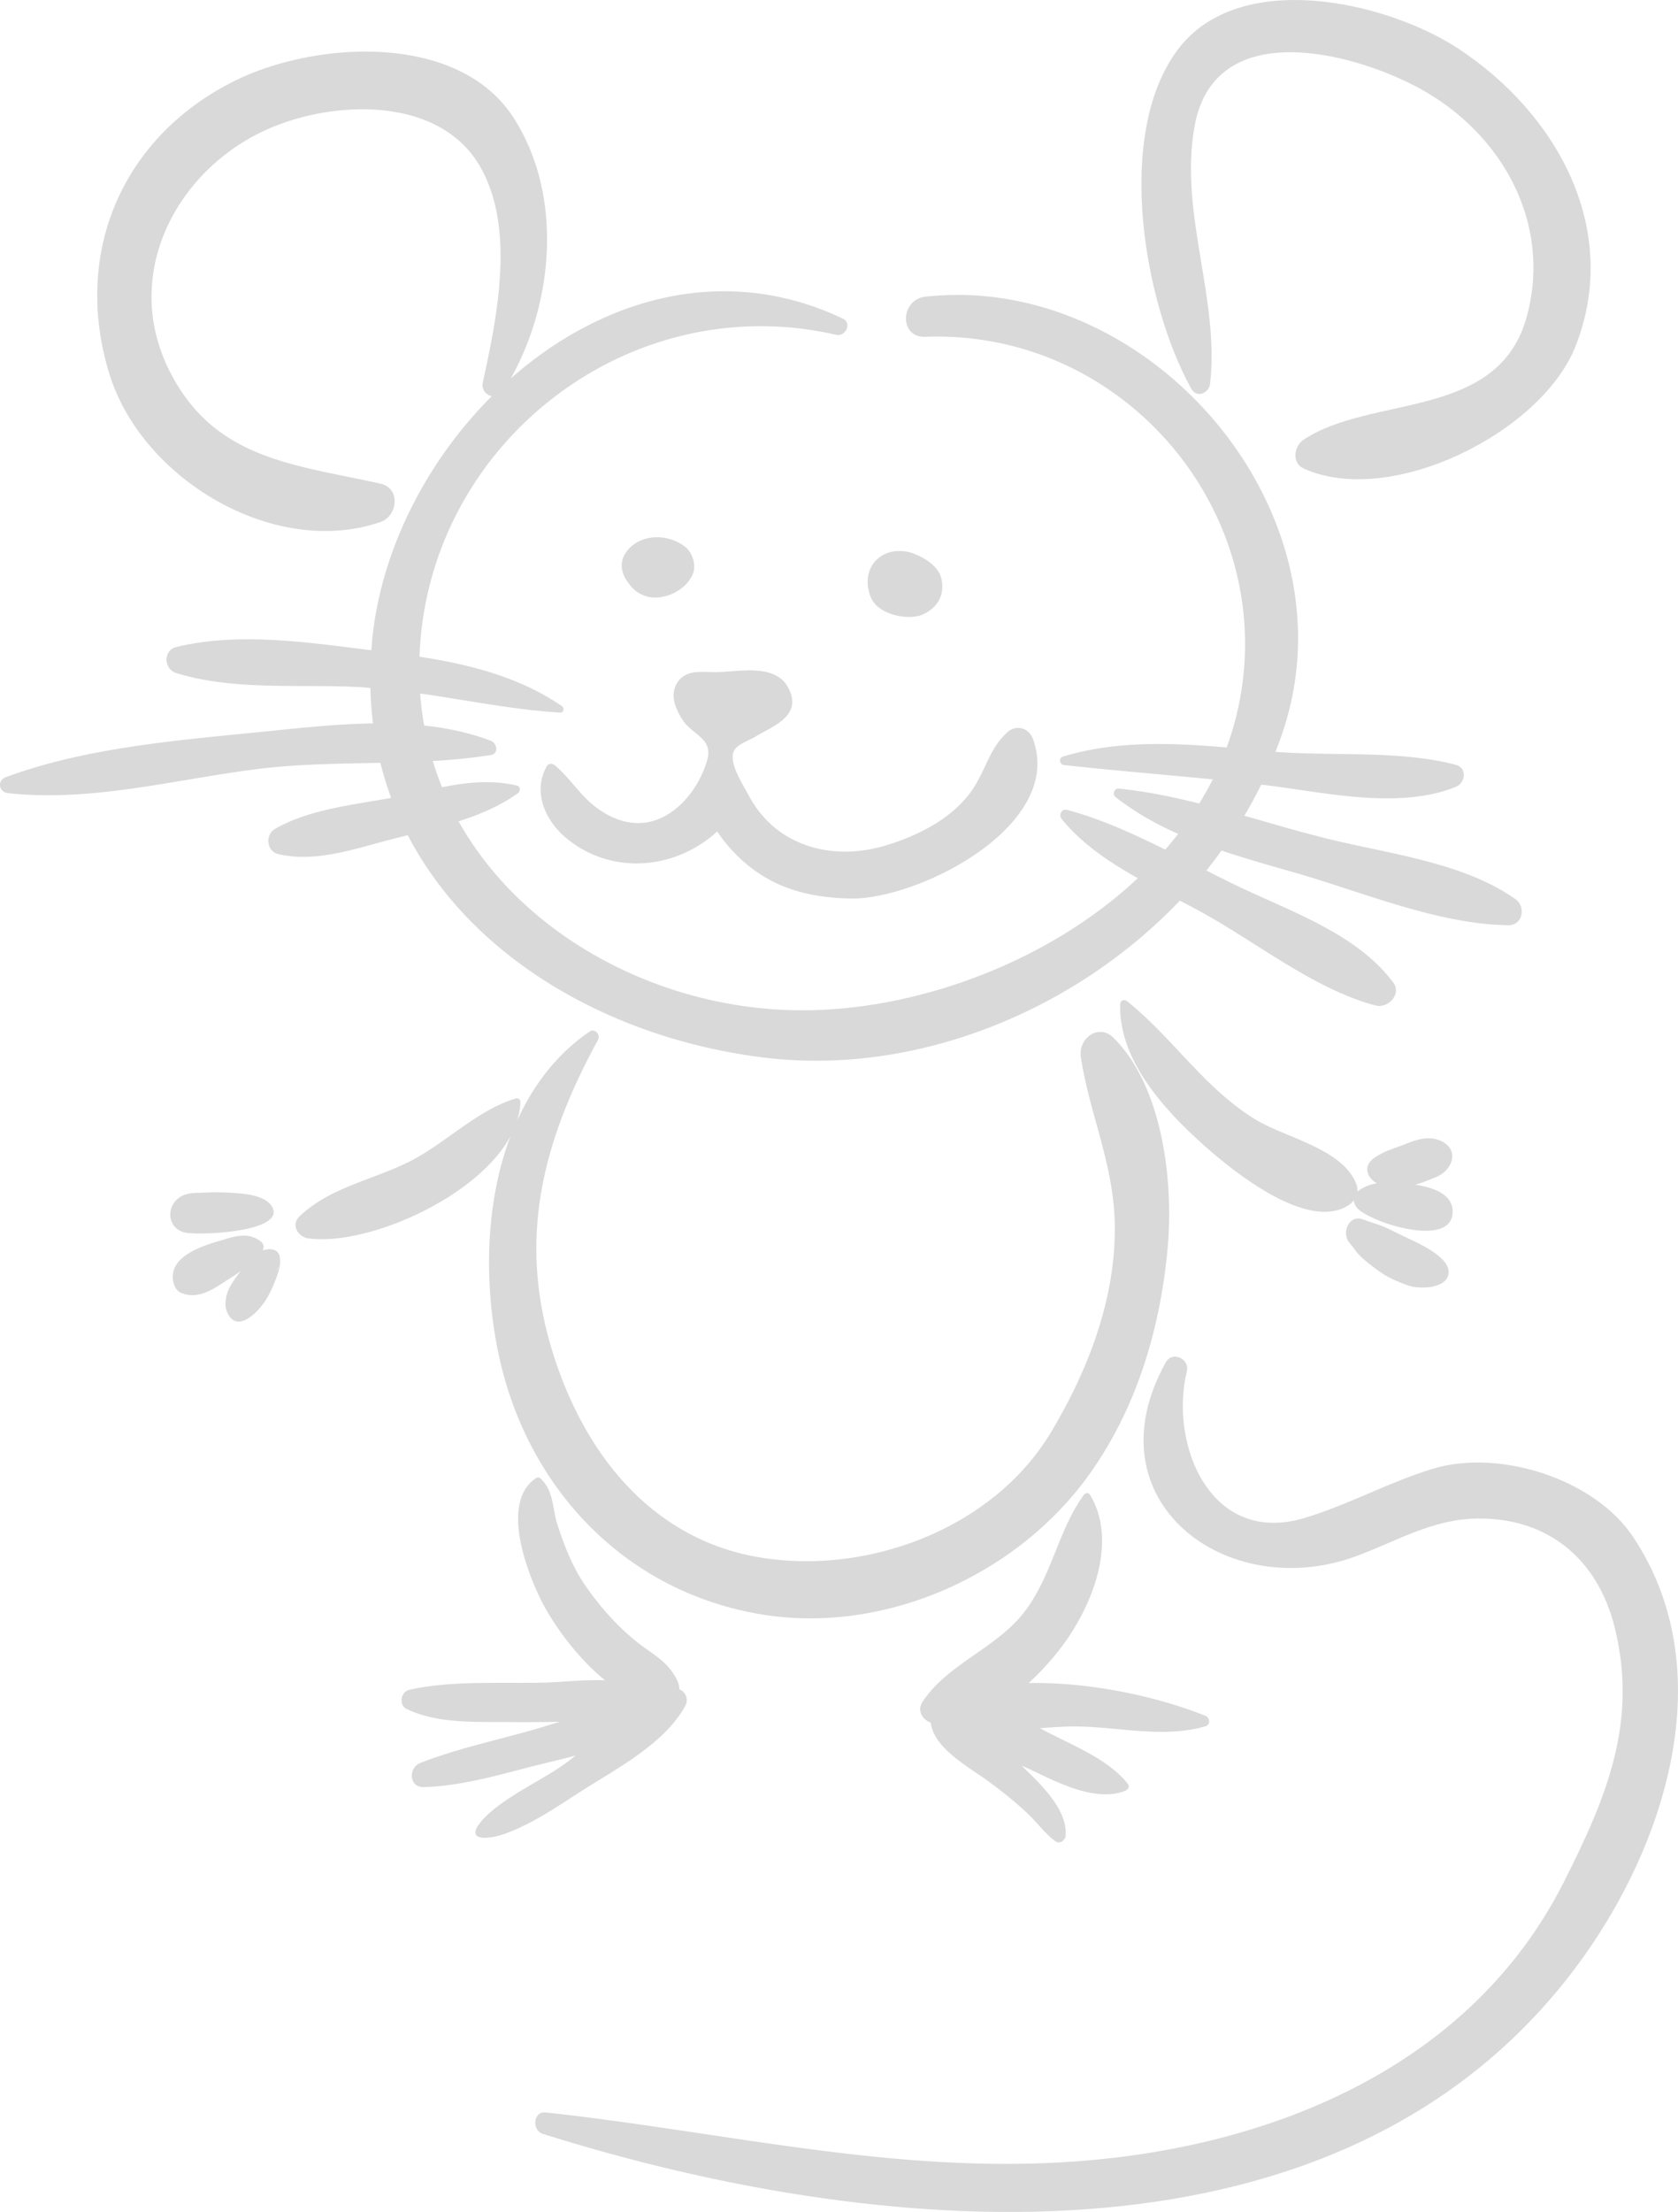 <?xml version="1.0" encoding="UTF-8" standalone="no"?>
<svg
   viewBox="0 0 2525.81 3327.91"
   version="1.1"
   id="svg13"
   sodipodi:docname="mysz.svg"
   inkscape:version="1.3.2 (091e20e, 2023-11-25, custom)"
   xmlns:inkscape="http://www.inkscape.org/namespaces/inkscape"
   xmlns:sodipodi="http://sodipodi.sourceforge.net/DTD/sodipodi-0.dtd"
   xmlns="http://www.w3.org/2000/svg"
   xmlns:svg="http://www.w3.org/2000/svg">
  <defs
     id="defs13" />
  <sodipodi:namedview
     id="namedview13"
     pagecolor="#ffffff"
     bordercolor="#000000"
     borderopacity="0.25"
     inkscape:showpageshadow="2"
     inkscape:pageopacity="0.0"
     inkscape:pagecheckerboard="0"
     inkscape:deskcolor="#d1d1d1"
     inkscape:zoom="0.24670139"
     inkscape:cx="1264.6868"
     inkscape:cy="1663.955"
     inkscape:window-width="1920"
     inkscape:window-height="1017"
     inkscape:window-x="2552"
     inkscape:window-y="531"
     inkscape:window-maximized="1"
     inkscape:current-layer="svg13" />
  <title
     id="title1">Asset 13</title>
  <g
     id="Layer_2"
     data-name="Layer 2"
     style="fill:#d9d9d9;fill-opacity:1">
    <g
       id="pets_bw"
       style="fill:#d9d9d9;fill-opacity:1">
      <path
         d="M1962.13,661.62c-14.13,9.38-18.29,34.84,0,43.15,131.1,59.67,358.81-54.39,409.56-184.13C2440.77,344.12,2342.79,170,2194.85,73c-108.41-71.09-330.47-121.32-422.41,2.18-94.84,127.31-50.92,380.81,20.93,510,7.94,14.3,26.53,6.24,28.1-7.62,14.6-129.08-46.55-255.44-23.51-386.81,29-165.19,233.63-114.16,336.74-58.9,125.89,67.44,202.4,204.06,163.22,345.33C2254.71,632.73,2064.91,593.43,1962.13,661.62Z"
         id="path1"
         style="fill:#d9d9d9;fill-opacity:1" />
      <path
         d="M572.6,1147.72a491,491,0,0,0,16.25,52.74c-59.13,10.63-124.66,17.69-174.9,46.69-15.1,8.69-12.77,33.75,4.91,37.85,55.06,12.7,111.31-6.69,164.93-20.81,9.9-2.61,20-5.12,30-7.61,97.76,188.05,309.57,306.88,536.54,334.61,227.24,27.75,466.46-69.17,625.61-236.14,9.72,5,19.34,10.07,28.77,15.2,84,45.43,174.48,118.89,266.16,142.58,18.2,4.73,39.37-16.95,26.46-34.39-54.12-73-154-106.91-234.26-145.26-15.6-7.46-31.4-15.42-47.23-23.49,7.9-9.8,15.46-19.84,22.8-30,36.82,12.41,74.26,22.85,110.37,33.2,101.26,29,215.79,77.87,321.14,79.11,22.38.27,27.06-27.92,10.66-39.42-78.14-55-189.33-67.77-281-90.3-42-10.3-84.25-22.88-126.74-35,9.07-15.24,17.55-30.8,25.31-46.71,2.89.37,5.78.6,8.65,1,89.41,11,198.27,36.62,284,2.44,14.9-5.94,18-28.75,0-33.42-84.76-22.09-182.2-12.62-271.09-19.42,5.08-13.06,9.88-26.22,14-39.61,102.74-329.67-208.12-682.24-541.18-645.13-37.71,4.22-39.64,61.87,0,60.34,301.58-11.64,537.84,270.21,469.47,565a442.65,442.65,0,0,1-15.83,52.81c-82.52-7.2-167.18-10.31-246.15,13.68-7.44,2.27-5.37,12.06,1.73,12.82,74.47,8.29,149.07,14.13,223.59,21.55-6.27,12.39-13.14,24.45-20.45,36.28-40.29-10.09-80.75-18.37-121.32-22.47-6-.6-9.86,8.49-5.09,12.31,28.66,22.82,60.85,40.83,94.75,55.88-6.28,8-12.7,16-19.42,23.69-48.34-24.05-97.58-46.48-147.67-59.77-8.62-2.32-13.15,7.73-8.09,13.9,30.56,37.39,71.45,64.76,114.36,88.82-136.15,127.92-336.06,199.94-509.23,198.76-207.36-1.39-414.61-108.8-513.13-284.29,31.74-10.17,62.3-23,89.26-42.3,4.11-3,4.24-10.2-1.52-11.53-38.51-8.94-75.34-4.87-112.58,2.49-5.28-12.84-9.91-26-14-39.45a877.15,877.15,0,0,0,87.61-9c12-1.9,9-17.82,0-21.26-32-12.34-65.88-19.39-100.58-23.09a464.07,464.07,0,0,1-6-48.23c70.29,10.09,139.89,24.43,210.77,28.73,5.52.34,6.53-6.94,2.61-9.65-63.15-43.56-138.68-62.8-214.37-74.45,11-318,313.29-556.35,627.06-484.29,14.11,3.22,24.37-17.57,10.23-24.28-179.09-85.18-363.66-30.09-499.89,89.91,65.5-116.94,78-276.54,4.6-391.55C690.63,48.05,475,61.89,354.56,121.05,183.79,205,108.17,381.39,165.05,563.81c49,157,247.89,276.41,407.59,221.58,26.28-9,30.79-50.92,0-57.74-131.21-29.12-252.44-36.51-319-172.71C181.81,407.79,270,248.79,410.76,191c100.51-41.25,254.21-44,313,61.53,52,93.21,24.21,225.44,3,322.88-2.38,10.9,5,18.91,13.57,20.58-96.46,96.36-163.75,226-179.15,357.62-1,8.33-1.57,16.52-2.19,24.73-95.75-11.89-200.32-27.7-293.8-4.8-20.13,4.95-18.56,33.35,0,39.06,88.37,27.29,187.26,16.09,279,21.3,4.46.27,8.91.74,13.36,1.07.47,18.16,1.73,36,3.92,53.41-58.71.83-117.85,7.81-173.15,13.29-126,12.55-260.89,23.7-379.72,67.7-13.29,4.9-10.46,22.35,3.22,23.88,125.28,14,252.2-20.77,376.5-36.32C449.28,1149.37,511.05,1149,572.6,1147.72Z"
         id="path2"
         style="fill:#d9d9d9;fill-opacity:1" />
      <path
         d="M835,1151.32c-3.7-3-9.41-3.08-12,1.56-21.78,38.85-2.12,82.18,29.87,108.5,67.19,55.3,163.12,47.88,226.81-10.49a156.63,156.63,0,0,0,9.19,13.12c50.26,63.25,112.07,86.43,191.34,87.83,102.38,1.81,322.58-109.68,274.6-240.08-6-16.47-24.88-22.33-38.37-10.15-25,22.57-30.8,50.24-48,79.08-28.49,47.69-83.19,75.39-134.1,91-80.18,24.62-166,2.53-207.12-74.61-8.45-15.86-26.66-43.15-24.1-61.9,2-14.67,22.25-19.79,34-26.9,27.37-16.51,71.54-31.32,49.42-73.58-9.74-18.61-28.8-24.49-48.38-25.81-19.33-1.29-40.24,2-59.68,2.33-21.51.36-46.62-5.27-59.81,17.21-10.61,18.17-1.35,39.07,9,55,14.71,22.42,46,27.52,37,59.67-9.15,32.55-30.9,65.11-60.15,82.63-38.67,23.19-79.29,12.13-112.36-15.13C870.94,1193.11,856,1168.48,835,1151.32Z"
         id="path3"
         style="fill:#d9d9d9;fill-opacity:1" />
      <path
         d="M969.68,896.1c26.38,10.25,63.19-7.13,73.34-32.85,5.21-13.2-.67-31.5-11.07-40-26.3-21.55-70.1-20.7-89.87,8.16-10.84,15.73-6.31,33.27,4.36,46.25C952,886.08,959.47,892.12,969.68,896.1Z"
         id="path4"
         style="fill:#d9d9d9;fill-opacity:1" />
      <path
         d="M1377.09,833.53c-15.62-6.39-35-6.58-49.65,2.48-22.42,13.83-26.13,40.69-16.39,63.23,10.33,23.85,48,32.69,70.92,27.57,9.16-2,18.13-7.76,24.55-14.43,10.7-11.12,13.48-24.58,11.06-39.42C1414.33,853.32,1393.73,840.37,1377.09,833.53Z"
         id="path5"
         style="fill:#d9d9d9;fill-opacity:1" />
      <path
         d="M768.51,1709.23c-39.85,104.68-39.56,229.72-17.16,332,43.74,199.75,190.57,353.3,393.45,387.43,185.63,31.28,386-58.3,494.66-210.14,71.72-100.17,107.35-220.31,118.23-341.95,8.9-99.66-7.66-241.63-81.47-315.07-22.73-22.57-53.5,1.18-49.3,28.7,13.44,88.28,50.54,162.68,51.16,255.66.71,109.74-40.22,215.26-95.47,308-87.14,146.43-277.36,216.59-439.9,189.15C973.48,2314.36,872,2175.91,827.65,2020.14c-47.32-166.18-7.24-309.53,72.45-455.5,4.17-7.66-4.62-18.09-12.62-12.62-49.79,34.09-85.19,81.15-109.33,134.64a105.17,105.17,0,0,0,5.29-29.05,5.23,5.23,0,0,0-6.53-5c-57,16.3-106.4,67.57-159.89,94.65-55.42,28.11-120.31,38.79-166.24,82.91-13.52,13-1.83,31,13.7,33.06C551.24,1874.84,717.89,1803.08,768.51,1709.23Z"
         id="path6"
         style="fill:#d9d9d9;fill-opacity:1" />
      <path
         d="M276.72,1854c18.79,5.48,149.44.32,133.93-36.09-8-18.82-40-21.91-57.77-23-14.7-.94-29.23-1.66-43.93-.68-13.94.94-26.95-.94-39.06,7.52C250,1815.53,251.61,1846.68,276.72,1854Z"
         id="path7"
         style="fill:#d9d9d9;fill-opacity:1" />
      <path
         d="M405.63,1879.47a17.08,17.08,0,0,0-4.93.73,22.06,22.06,0,0,0-5.61.7c3.51-4.2,1.42-10.09-2.52-13.08-20.52-15.65-41.76-6.81-64.29-.27-25.83,7.48-71,23-68.11,56.16.7,8,4.05,17.83,12.26,21.34,28.74,12.29,53.95-9.77,78.15-24.59a109.55,109.55,0,0,0,11.95-8.5c-.43.59-.89,1.12-1.35,1.71-7.09,9.86-16.18,21.42-19.54,33.34-1.67,5.94-3.35,16-1.3,22.62,12.25,39.27,46.77,8.48,61.77-17.06,5.87-10,10.32-20.78,14.33-31.51C421.1,1908.52,429.56,1879.66,405.63,1879.47Zm15.27,14.36c0,.3-.08.62-.11.94C420,1891.51,419.45,1889.41,420.9,1893.83Zm-1.1,12.62c.37-.57.45-.6,0,0Zm-.66.76a24.8,24.8,0,0,1-4.81,4.35,19.15,19.15,0,0,0,5-5.72C419.26,1906.28,419.23,1906.75,419.14,1907.21Z"
         id="path8"
         style="fill:#d9d9d9;fill-opacity:1" />
      <path
         d="M2160.33,1771.53c28.08-11,37.9-44.84,4.64-56.54-16.76-5.89-34.41.23-50.23,6.57-17.38,7-34,10.7-48.91,22.81-14.58,11.89-6.51,29,6.84,35.94-10.67,1.77-20.8,5.51-29.46,12.64a21.43,21.43,0,0,0-.87-9.21c-18.79-55.71-108.09-71.49-154.83-100.77-76.59-48-122.48-121.92-191.23-176.76-3.92-3.1-9.8-1.32-10,4.15-3.11,83.32,65.44,158.34,123.46,210.53,44.89,40.41,158.5,133,220.7,92.09a30.47,30.47,0,0,0,7.37-7.23,19.76,19.76,0,0,0,4.78,11.47c20.11,22.45,144.05,61.93,144.05,5.64,0-27.69-33-37-56.38-40.44a11.25,11.25,0,0,0,1.18-.27C2141.49,1779.3,2150.68,1775.32,2160.33,1771.53Z"
         id="path9"
         style="fill:#d9d9d9;fill-opacity:1" />
      <path
         d="M2173.66,1897.6c-14.27-17.17-46.8-30.87-59.55-37-9.63-4.6-19-9.56-28.81-13.89-11.36-5-22.27-7.74-33.59-12.06-21.4-8.11-32.9,20.76-20.44,35.17,6.48,7.51,10.89,15.31,18.88,22.46a272.58,272.58,0,0,0,31.38,24.12c11.28,7.48,24.09,12.26,36.64,17.14,15.59,6.08,54,6,61.19-13.22C2182.34,1912.36,2179.56,1904.7,2173.66,1897.6Z"
         id="path10"
         style="fill:#d9d9d9;fill-opacity:1" />
      <path
         d="M1601.38,2473.07c43.91-60.11,80.85-155,39.46-224-2.25-3.72-7-3.22-9.36,0-38.18,52.7-47.57,118.93-86.91,172.68-42.19,57.68-118,80.58-156,138.86-8.65,13.31.19,26.49,12.46,31.39,5,38.69,57.36,66.57,85.67,87.25,21.5,15.71,42.27,32.21,61.52,50.61,13.84,13.21,25.11,29.3,40.62,40.49,6.71,4.86,14.79-1.83,15.22-8.76,2.71-40.36-39-78.47-66.16-105,4.34,1.84,8.71,3.62,12.79,5.57,40.52,19.22,98.82,50.11,143.44,31.94,3.46-1.38,6.69-5.89,3.9-9.6-29.26-38.66-89.54-61-131.57-83.77-.33-.18-.66-.37-1-.56,13.42-1,26.65-2,39.27-2.44,70.34-2.58,140.4,19.23,209.38-.35,8.52-2.41,7.3-13.16,0-16.06-74.87-29.75-173.8-50.66-265.63-49.2A414,414,0,0,0,1601.38,2473.07Z"
         id="path11"
         style="fill:#d9d9d9;fill-opacity:1" />
      <path
         d="M1031.79,2566.06c5.08-9.32-.15-21.31-9.34-24.43a26.77,26.77,0,0,0-2.64-12.49c-10.84-23.27-27.59-34.6-48.23-49.17-35-24.71-65.5-58.54-89.88-93.53-19.38-27.73-31.83-59.5-42.27-91.43-8.56-26.22-5.19-51.34-26-70.79a5,5,0,0,0-6-.79c-53.8,35.24-16,136.82,5.88,181.77,17.87,36.64,54.74,88.43,97.5,122.84-31-1.24-63.57,2.68-90.91,3.42-65.68,1.84-140-3.6-204,11-12.74,2.9-16.07,22.9-3.75,28.77,48.73,23.28,108.46,18.92,161.39,19.7,23.05.33,46.14-.1,69.22-.48-15,4.52-29.83,9.17-44.51,13.3-55,15.41-112.21,27.85-165.46,48.58-18.45,7.16-17.39,36.94,4.9,36.39,52.17-1.35,104.53-15.78,154.77-28.94,24-6.29,49.21-11.86,74.17-18.55-4.5,3.51-9,7.07-13.43,10.33-27.34,20-58.07,34.71-86.2,53.46-14.23,9.48-28.5,19.72-40.08,32.41-30.85,33.83,8.35,30.68,34,21.2,42.46-15.71,78.74-41.25,116.64-65.39C930.28,2659.71,1001,2622.62,1031.79,2566.06Z"
         id="path12"
         style="fill:#d9d9d9;fill-opacity:1" />
      <path
         d="M2156.47,2209.88c-66.07,20.11-126.71,54.12-193,74-141,42.35-203.79-110-177-220.83,4.59-18.82-21.86-30.93-31.68-13.36C1638.61,2258.24,1847,2413.58,2042.25,2341c61-22.66,113.92-55.35,181-56.31,106.82-1.6,182,61.37,207.35,164.19,35.16,142.66-12.76,255.91-76.23,381.92-139.59,277.06-436.25,398.55-731.53,420.85-273.84,20.66-532.21-44.26-801.33-73.43-19.14-2.1-21.29,26.93-4.36,32.28,493.35,155.17,1176.93,223.5,1538.7-229.6,144.14-180.58,241.88-459,102.44-668.45C2399.89,2224.65,2256.58,2179.46,2156.47,2209.88Z"
         id="path13"
         style="fill:#d9d9d9;fill-opacity:1" />
    </g>
  </g>
</svg>
